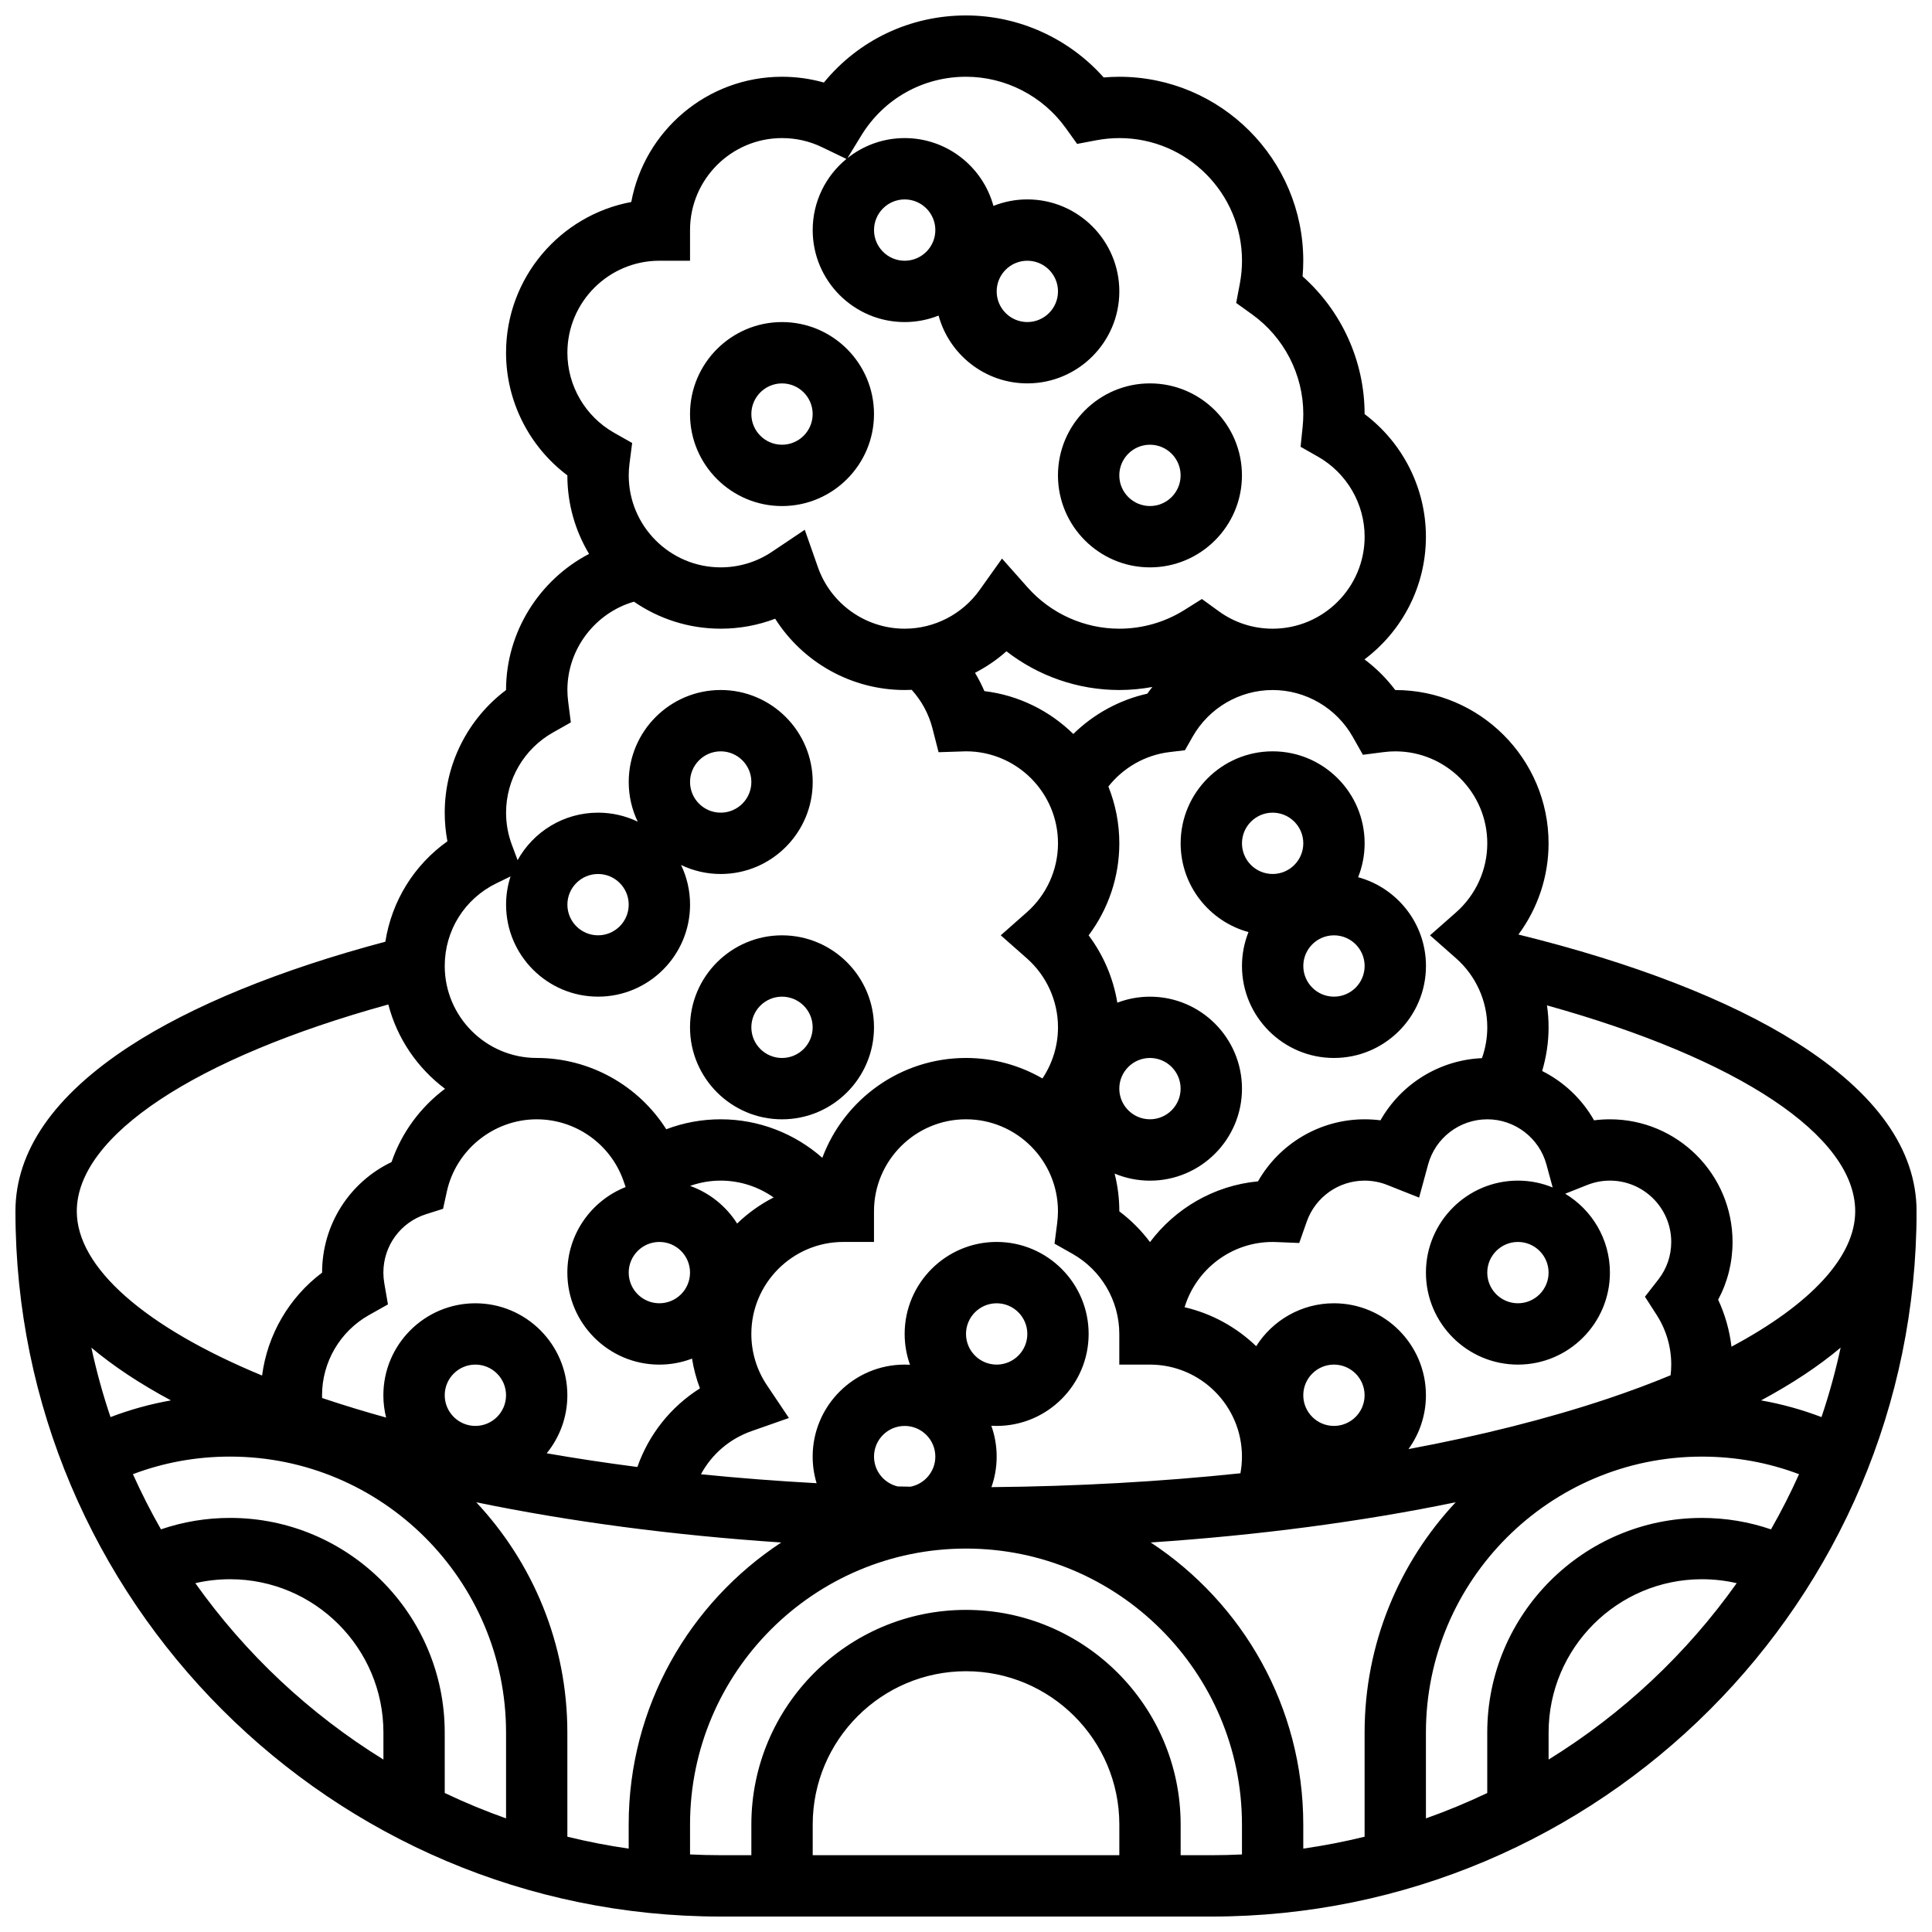 <?xml version="1.0" encoding="UTF-8"?>
<!-- Uploaded to: ICON Repo, www.svgrepo.com, Generator: ICON Repo Mixer Tools -->
<svg width="800px" height="800px" version="1.1" viewBox="144 144 512 512" xmlns="http://www.w3.org/2000/svg">
 <defs>
  <clipPath id="a">
   <path d="m148.09 148.09h503.81v503.81h-503.81z"/>
  </clipPath>
 </defs>
 <path d="m351.24 278.11c13.441 0 24.379-10.938 24.379-24.379 0-13.441-10.934-24.379-24.379-24.379-13.441 0-24.379 10.938-24.379 24.379 0 13.441 10.938 24.379 24.379 24.379zm0-32.504c4.481 0 8.125 3.644 8.125 8.125s-3.644 8.125-8.125 8.125c-4.481 0-8.125-3.644-8.125-8.125s3.644-8.125 8.125-8.125z"/>
 <path d="m351.24 440.63c13.441 0 24.379-10.938 24.379-24.379s-10.934-24.379-24.379-24.379c-13.441 0-24.379 10.938-24.379 24.379s10.938 24.379 24.379 24.379zm0-32.504c4.481 0 8.125 3.644 8.125 8.125s-3.644 8.125-8.125 8.125c-4.481 0-8.125-3.644-8.125-8.125s3.644-8.125 8.125-8.125z"/>
 <path d="m474.86 391.01c-1.105 2.781-1.723 5.812-1.723 8.984 0 13.441 10.934 24.379 24.379 24.379 13.441 0 24.379-10.938 24.379-24.379 0-11.227-7.629-20.699-17.977-23.52 1.105-2.781 1.723-5.812 1.723-8.984 0-13.441-10.934-24.379-24.379-24.379-13.441 0-24.379 10.938-24.379 24.379 0 11.227 7.633 20.703 17.977 23.52zm22.656 17.113c-4.481 0-8.125-3.644-8.125-8.125s3.644-8.125 8.125-8.125 8.125 3.644 8.125 8.125-3.644 8.125-8.125 8.125zm-16.254-48.758c4.481 0 8.125 3.644 8.125 8.125 0 4.481-3.644 8.125-8.125 8.125-4.481 0-8.125-3.644-8.125-8.125 0-4.477 3.644-8.125 8.125-8.125z"/>
 <path d="m448.75 294.36c13.441 0 24.379-10.938 24.379-24.379 0-13.441-10.934-24.379-24.379-24.379-13.441 0-24.379 10.938-24.379 24.379 0 13.445 10.938 24.379 24.379 24.379zm0-32.504c4.481 0 8.125 3.644 8.125 8.125s-3.644 8.125-8.125 8.125c-4.481 0-8.125-3.644-8.125-8.125 0-4.477 3.644-8.125 8.125-8.125z"/>
 <g clip-path="url(#a)">
  <path d="m620.09 420.27c-17.836-11.27-43.273-21.129-73.691-28.609 5.141-6.938 7.988-15.398 7.988-24.168 0-22.402-18.227-40.629-40.629-40.629h-0.008c-2.336-3.106-5.086-5.832-8.148-8.121 9.879-7.422 16.281-19.234 16.281-32.512 0-12.844-6.117-24.875-16.25-32.492v-0.012c0-13.98-6.062-27.281-16.434-36.484 0.121-1.383 0.18-2.769 0.18-4.144 0-26.883-21.871-48.754-48.754-48.754-1.375 0-2.762 0.062-4.144 0.18-9.207-10.371-22.508-16.434-36.484-16.434-14.816 0-28.465 6.539-37.664 17.781-3.582-1.016-7.293-1.531-11.094-1.531-19.863 0-36.441 14.324-39.945 33.188-18.863 3.508-33.188 20.086-33.188 39.949 0 12.848 6.117 24.879 16.25 32.496v0.008c0 7.602 2.102 14.715 5.75 20.805-13.125 6.848-22 20.656-22 36.074v0.008c-10.137 7.617-16.25 19.645-16.25 32.496 0 2.562 0.238 5.098 0.711 7.586-8.867 6.312-14.75 15.844-16.445 26.609-27.98 7.441-51.332 16.98-67.793 27.719-20.066 13.094-30.238 27.805-30.238 43.727 0 103.05 83.84 186.9 186.9 186.9h130.02c103.05 0 186.9-83.84 186.9-186.9-0.004-16.348-10.703-31.395-31.812-44.734zm15.559 44.734c0 12.059-11.82 24.691-32.789 35.883-0.508-4.32-1.695-8.52-3.535-12.453 2.512-4.68 3.82-9.883 3.82-15.305 0-17.922-14.582-32.504-32.504-32.504-1.414 0-2.816 0.09-4.199 0.27-3.199-5.656-8.02-10.191-13.754-13.07 1.109-3.738 1.703-7.637 1.703-11.578 0-1.957-0.148-3.898-0.426-5.812 50.766 14.125 81.684 34.539 81.684 54.57zm-97.512 154.16c-5.273 2.512-10.699 4.758-16.25 6.727l-0.004-22.742c0-40.324 32.809-73.133 73.133-73.133 8.934 0 17.562 1.57 25.75 4.66-2.246 5.004-4.731 9.883-7.434 14.621-5.863-2-11.992-3.031-18.312-3.031-31.363 0-56.883 25.516-56.883 56.883zm-227.53 14.738c-5.508-0.793-10.926-1.848-16.25-3.152l-0.004-27.602c0-23.574-9.176-45.043-24.141-61.031 24.855 5.137 52.145 8.742 80.824 10.66-24.332 15.988-40.43 43.523-40.43 74.75zm-81.262-120.14c0-8.797 4.777-16.949 12.465-21.27l5-2.809-0.973-5.652c-0.156-0.93-0.238-1.863-0.238-2.773 0-7.121 4.559-13.348 11.34-15.496l4.477-1.418 1.008-4.59c2.43-11.082 12.441-19.125 23.805-19.125 10.34 0 19.582 6.555 23.004 16.309l0.574 1.641c-9.035 3.57-15.453 12.387-15.453 22.68 0 13.441 10.934 24.379 24.379 24.379 3.051 0 5.965-0.566 8.66-1.594 0.438 2.699 1.133 5.34 2.102 7.887-7.727 4.871-13.559 12.199-16.582 20.836-8.207-1.059-16.223-2.273-24.031-3.629 3.418-4.203 5.473-9.551 5.473-15.375 0-13.441-10.934-24.379-24.379-24.379-13.441 0-24.379 10.938-24.379 24.379 0 2.035 0.254 4.012 0.727 5.906-5.562-1.547-10.957-3.184-16.141-4.91-0.277-0.094-0.543-0.188-0.82-0.281-0.004-0.238-0.016-0.477-0.016-0.715zm199.09-175.25c-6.242-6.125-14.438-10.266-23.562-11.359-0.715-1.676-1.551-3.289-2.484-4.852 2.992-1.547 5.793-3.453 8.332-5.703 8.492 6.598 19.004 10.262 29.906 10.262 2.957 0 5.887-0.281 8.762-0.805-0.461 0.582-0.91 1.172-1.34 1.777-7.43 1.66-14.223 5.398-19.613 10.68zm20.316 85.859c4.481 0 8.125 3.644 8.125 8.125s-3.644 8.125-8.125 8.125c-4.481 0-8.125-3.644-8.125-8.125 0-4.477 3.644-8.125 8.125-8.125zm-24.379 40.633c0 1.02-0.07 2.051-0.211 3.156l-0.699 5.422 4.758 2.691c7.652 4.328 12.406 12.465 12.406 21.234v8.125h8.125c13.441 0 24.379 10.938 24.379 24.379 0 1.496-0.141 2.973-0.402 4.422-21.117 2.219-43.277 3.465-65.988 3.672 0.895-2.535 1.387-5.258 1.387-8.094 0-2.867-0.5-5.613-1.414-8.168 0.465 0.023 0.934 0.039 1.41 0.039 13.441 0 24.379-10.938 24.379-24.379 0-13.441-10.934-24.379-24.379-24.379-13.441 0-24.379 10.938-24.379 24.379 0 2.867 0.5 5.613 1.414 8.168-0.469-0.023-0.938-0.039-1.414-0.039-13.441 0-24.379 10.938-24.379 24.379 0 2.449 0.367 4.816 1.043 7.051-10.406-0.57-20.641-1.359-30.645-2.367 2.824-5.258 7.539-9.379 13.406-11.438l9.906-3.477-5.852-8.719c-2.688-4.012-4.109-8.703-4.109-13.555 0-13.441 10.938-24.379 24.379-24.379h8.125v-8.125c0-13.441 10.938-24.379 24.379-24.379s24.375 10.938 24.375 24.379zm113.77-24.379c7.312 0 13.762 4.926 15.68 11.977l1.656 6.09c-2.844-1.168-5.953-1.816-9.211-1.816-13.441 0-24.379 10.938-24.379 24.379 0 13.441 10.934 24.379 24.379 24.379 13.441 0 24.379-10.938 24.379-24.379 0-8.867-4.762-16.641-11.855-20.906l5.867-2.328c1.914-0.758 3.93-1.145 5.988-1.145 8.961 0 16.25 7.293 16.25 16.25 0 3.648-1.184 7.098-3.426 9.973l-3.539 4.543 3.113 4.848c2.519 3.922 3.856 8.469 3.856 13.145 0 0.949-0.066 1.891-0.172 2.824-5.273 2.188-10.914 4.293-16.918 6.297-15.828 5.277-33.504 9.719-52.547 13.27 2.906-4.016 4.625-8.941 4.625-14.266 0-13.441-10.934-24.379-24.379-24.379-8.664 0-16.281 4.547-20.605 11.375-5.195-5.004-11.711-8.645-18.973-10.328 3.043-10 12.348-17.297 23.328-17.297 0.352 0 0.699 0.016 1.047 0.027l6.004 0.246 1.996-5.668c2.285-6.496 8.445-10.859 15.332-10.859 2.059 0 4.074 0.387 5.988 1.145l8.453 3.352 2.387-8.773c1.914-7.051 8.359-11.973 15.676-11.973zm16.25 40.629c0 4.481-3.644 8.125-8.125 8.125s-8.125-3.644-8.125-8.125c0-4.481 3.644-8.125 8.125-8.125s8.125 3.644 8.125 8.125zm-65.008 32.504c0-4.481 3.644-8.125 8.125-8.125 4.481 0 8.125 3.644 8.125 8.125s-3.644 8.125-8.125 8.125c-4.477 0-8.125-3.644-8.125-8.125zm-113.76 16.254c0-4.481 3.644-8.125 8.125-8.125 4.481 0 8.125 3.644 8.125 8.125 0 3.953-2.836 7.25-6.578 7.977-1.133-0.023-2.269-0.043-3.402-0.07-3.586-0.848-6.269-4.066-6.269-7.906zm24.379-32.504c0-4.481 3.644-8.125 8.125-8.125s8.125 3.644 8.125 8.125-3.644 8.125-8.125 8.125-8.125-3.644-8.125-8.125zm-81.262-24.379c4.481 0 8.125 3.644 8.125 8.125 0 4.481-3.644 8.125-8.125 8.125s-8.125-3.644-8.125-8.125c0-4.481 3.644-8.125 8.125-8.125zm20.605-4.879c-2.902-4.578-7.281-8.129-12.469-9.973 2.586-0.914 5.324-1.402 8.117-1.402 5.102 0 9.98 1.613 14.027 4.461-3.562 1.828-6.82 4.164-9.676 6.914zm-77.488 45.508c0-4.481 3.644-8.125 8.125-8.125s8.125 3.644 8.125 8.125-3.644 8.125-8.125 8.125c-4.477 0-8.125-3.644-8.125-8.125zm-56.879 16.254c40.324 0 73.133 32.809 73.133 73.133v22.742c-5.555-1.969-10.977-4.215-16.25-6.727l-0.004-16.016c0-31.363-25.516-56.883-56.883-56.883-6.324 0-12.453 1.031-18.316 3.031-2.703-4.738-5.184-9.617-7.434-14.621 8.191-3.094 16.82-4.66 25.754-4.66zm-31.691-10.469c-2.027-5.992-3.719-12.137-5.074-18.402 5.824 4.894 12.871 9.57 21.086 13.977-5.469 0.965-10.812 2.445-16.012 4.426zm356.49 22.57c-14.965 15.988-24.141 37.457-24.141 61.031v27.605c-5.324 1.305-10.746 2.359-16.25 3.152l-0.004-6.379c0-31.227-16.098-58.758-40.43-74.75 28.68-1.918 55.969-5.523 80.824-10.66zm80.926-26.996c8.215-4.406 15.262-9.082 21.086-13.977-1.355 6.266-3.047 12.41-5.074 18.402-5.203-1.98-10.547-3.461-16.012-4.426zm-108.21-175.85 2.691 4.758 5.422-0.699c1.105-0.145 2.137-0.211 3.16-0.211 13.441 0 24.379 10.938 24.379 24.379 0 6.984-3.012 13.648-8.266 18.285l-6.91 6.09 6.906 6.094c5.258 4.637 8.27 11.301 8.27 18.285 0 2.801-0.484 5.566-1.41 8.172-11.324 0.492-21.449 6.859-26.891 16.473-1.391-0.176-2.789-0.266-4.203-0.266-11.809 0-22.551 6.418-28.254 16.438-11.684 1.109-21.938 7.195-28.625 16.102-2.293-3.062-5.019-5.816-8.129-8.148v-0.008c0-3.453-0.438-6.801-1.25-10.004 2.887 1.207 6.055 1.879 9.375 1.879 13.441 0 24.379-10.938 24.379-24.379 0-13.441-10.934-24.379-24.379-24.379-3.047 0-5.965 0.566-8.656 1.594-1.059-6.477-3.672-12.602-7.606-17.844 5.234-6.977 8.137-15.523 8.137-24.379 0-5.32-1.035-10.402-2.902-15.062 3.965-5.027 9.793-8.363 16.215-9.129l4.078-0.488 2.027-3.57c4.328-7.644 12.457-12.387 21.211-12.387 8.77 0 16.906 4.754 21.23 12.406zm-183.75-126.17h8.125v-8.125c0-13.441 10.934-24.379 24.379-24.379 3.703 0 7.254 0.805 10.555 2.394l6.508 3.133c-5.449 4.477-8.938 11.262-8.938 18.852 0 13.441 10.934 24.379 24.379 24.379 3.172 0 6.203-0.617 8.984-1.723 2.82 10.344 12.293 17.973 23.52 17.973 13.441 0 24.379-10.938 24.379-24.379 0-13.441-10.934-24.379-24.379-24.379-3.172 0-6.203 0.617-8.984 1.723-2.82-10.344-12.293-17.973-23.52-17.973-5.731 0-10.996 1.992-15.164 5.309l3.668-5.996c5.969-9.746 16.34-15.566 27.75-15.566 10.438 0 20.316 5.078 26.422 13.586l3.023 4.211 5.094-0.965c2.031-0.387 4.082-0.578 6.094-0.578 17.922 0 32.504 14.582 32.504 32.504 0 2.016-0.195 4.066-0.578 6.094l-0.965 5.094 4.211 3.023c8.5 6.102 13.578 15.98 13.578 26.418 0 1.121-0.059 2.262-0.176 3.398l-0.547 5.277 4.613 2.621c7.625 4.336 12.363 12.461 12.363 21.207 0 13.441-10.934 24.379-24.379 24.379-5.176 0-10.121-1.605-14.301-4.641l-4.441-3.227-4.652 2.918c-5.164 3.238-11.125 4.949-17.234 4.949-9.281 0-18.141-3.988-24.316-10.945l-6.777-7.637-5.922 8.316c-4.574 6.43-12 10.266-19.867 10.266-10.34 0-19.582-6.555-23.004-16.309l-3.477-9.906-8.719 5.848c-4.012 2.691-8.703 4.113-13.555 4.113-13.441 0-24.379-10.938-24.379-24.379 0-1.02 0.07-2.051 0.211-3.156l0.699-5.422-4.758-2.691c-7.652-4.328-12.406-12.461-12.406-21.23 0-13.441 10.938-24.379 24.379-24.379zm97.512 0c4.481 0 8.125 3.644 8.125 8.125 0 4.481-3.644 8.125-8.125 8.125s-8.125-3.644-8.125-8.125c0-4.481 3.644-8.125 8.125-8.125zm-32.504 0c-4.481 0-8.125-3.644-8.125-8.125 0-4.481 3.644-8.125 8.125-8.125 4.481 0 8.125 3.644 8.125 8.125 0 4.481-3.644 8.125-8.125 8.125zm-108.15 164.96 3.699-1.797c-0.766 2.359-1.184 4.871-1.184 7.481 0 13.441 10.934 24.379 24.379 24.379 13.441 0 24.379-10.938 24.379-24.379 0-3.762-0.855-7.328-2.387-10.512 3.184 1.527 6.746 2.387 10.512 2.387 13.441 0 24.379-10.938 24.379-24.379 0-13.441-10.934-24.379-24.379-24.379-13.441 0-24.379 10.938-24.379 24.379 0 3.762 0.855 7.328 2.387 10.512-3.184-1.527-6.75-2.387-10.512-2.387-9.168 0-17.16 5.086-21.324 12.582l-1.512-4.043c-1.023-2.731-1.543-5.602-1.543-8.539 0-8.77 4.754-16.906 12.406-21.23l4.758-2.691-0.699-5.422c-0.145-1.105-0.215-2.141-0.215-3.16 0-10.902 7.394-20.445 17.637-23.406 6.547 4.508 14.465 7.156 22.996 7.156 4.977 0 9.855-0.898 14.43-2.641 7.34 11.574 20.223 18.891 34.324 18.891 0.625 0 1.246-0.016 1.863-0.043 2.629 2.914 4.516 6.387 5.5 10.215l1.617 6.312 6.746-0.219c0.172-0.008 0.348-0.016 0.523-0.016 13.441 0 24.379 10.938 24.379 24.379 0 6.984-3.012 13.648-8.266 18.285l-6.906 6.094 6.906 6.094c5.254 4.637 8.266 11.301 8.266 18.285 0 4.871-1.465 9.582-4.125 13.559-5.965-3.449-12.879-5.434-20.25-5.434-17.426 0-32.32 11.027-38.082 26.465-7.328-6.473-16.875-10.211-26.926-10.211-4.977 0-9.855 0.898-14.43 2.641-7.34-11.574-20.223-18.895-34.328-18.895-13.441 0-24.379-10.938-24.379-24.379 0-9.41 5.266-17.812 13.738-21.934zm18.766 5.684c0-4.481 3.644-8.125 8.125-8.125s8.125 3.644 8.125 8.125c0 4.481-3.644 8.125-8.125 8.125-4.477 0-8.125-3.644-8.125-8.125zm32.504-32.504c0-4.481 3.644-8.125 8.125-8.125s8.125 3.644 8.125 8.125c0 4.481-3.644 8.125-8.125 8.125-4.477 0-8.125-3.644-8.125-8.125zm-79.961 58.957c2.348 9.051 7.746 16.887 15.027 22.34-6.461 4.84-11.492 11.559-14.172 19.422-11.168 5.348-18.406 16.613-18.406 29.297v0.008c-8.746 6.57-14.488 16.43-15.902 27.27-31.055-12.855-49.105-28.629-49.105-43.527 0-20.008 31.395-40.691 82.559-54.809zm-51.145 153.36c2.992-0.691 6.07-1.043 9.219-1.043 22.402 0 40.629 18.227 40.629 40.629v7.16c-19.582-12.094-36.555-28.023-49.848-46.746zm244.87 72.09h-81.258v-8.125c0-22.402 18.227-40.629 40.629-40.629s40.629 18.227 40.629 40.629zm16.25 0v-8.125c0-31.363-25.516-56.883-56.883-56.883-31.363 0-56.883 25.516-56.883 56.883v8.125h-8.125c-2.723 0-5.434-0.07-8.125-0.199v-7.926c0-40.324 32.809-73.133 73.133-73.133 40.324 0 73.133 32.809 73.133 73.133v7.93c-2.695 0.129-5.402 0.199-8.125 0.199zm97.512-25.344v-7.16c0-22.402 18.227-40.629 40.629-40.629 3.148 0 6.227 0.352 9.219 1.047-13.289 18.719-30.262 34.648-49.848 46.742z"/>
 </g>
</svg>